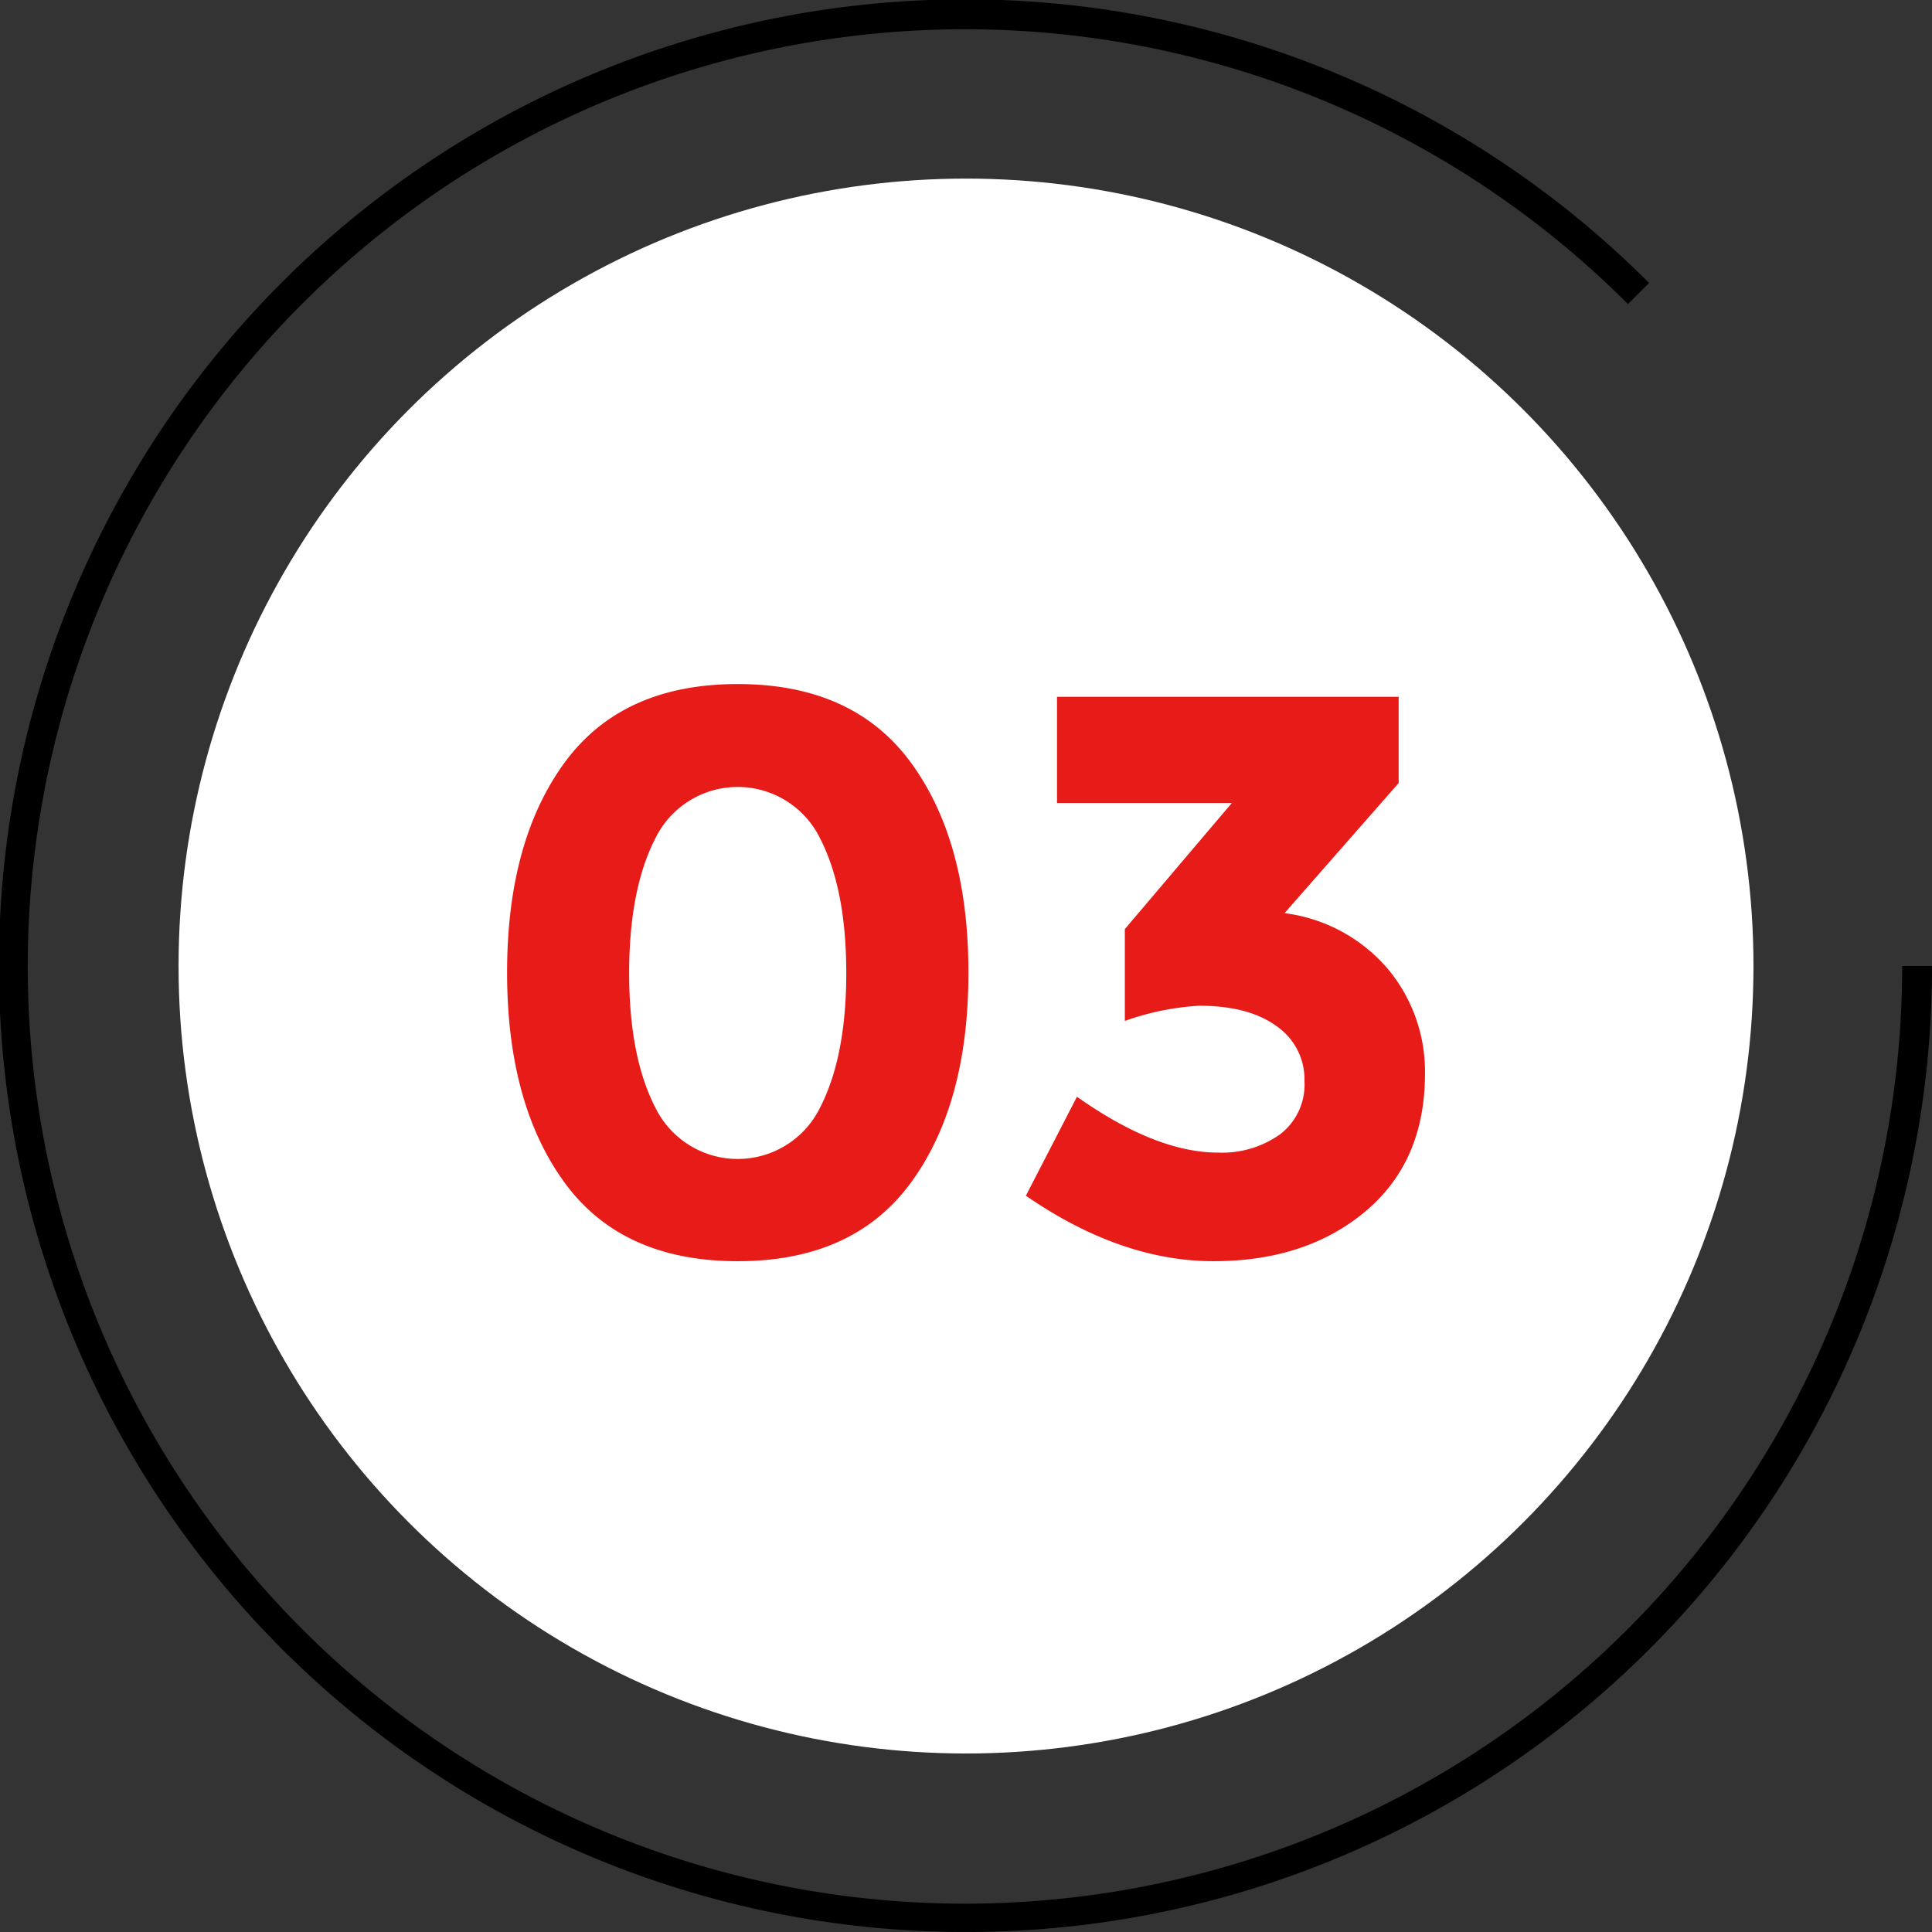 <svg xmlns="http://www.w3.org/2000/svg" width="194.137" height="194.138" viewBox="0 0 194.137 194.138">
  <rect x="0" y="0" width="194.137" height="194.138" fill="#333333" stroke="none"/>
  <g id="Groupe_1583" data-name="Groupe 1583" transform="translate(-1003.931 -1552.916)">
    <g id="Groupe_1390" data-name="Groupe 1390" transform="translate(1003.932 1552.917)">
      <path id="Tracé_998" data-name="Tracé 998" d="M452.29,794.7A97.1,97.1,0,1,1,520.926,629l-2.12,2.12a94.175,94.175,0,1,0,27.552,66.517h3A96.99,96.99,0,0,1,452.29,794.7Z" transform="translate(-355.22 -600.567)"/>
      <ellipse id="Ellipse_87" data-name="Ellipse 87" cx="79.128" cy="79.127" rx="79.128" ry="79.127" transform="translate(17.941 17.945)" fill="#fff"/>
      <path id="Tracé_999" data-name="Tracé 999" d="M412.389,704.416q-11.634,0-17.4-7.9t-5.776-21.094q0-13.2,5.776-21.1t17.4-7.9q11.627,0,17.407,7.9t5.776,21.1q0,13.192-5.776,21.094T412.389,704.416ZM404.125,661.9q-2.644,5.131-2.646,13.554t2.646,13.556a9.217,9.217,0,0,0,16.525,0q2.646-5.133,2.647-13.556T420.65,661.9a9.213,9.213,0,0,0-16.525,0Z" transform="translate(-338.26 -577.686)" fill="#e71b18"/>
      <path id="Tracé_1000" data-name="Tracé 1000" d="M427.117,657.945V647.278h34.329v8.663l-11.469,13.074a16.343,16.343,0,0,1,10.427,5.654,16.1,16.1,0,0,1,3.689,10.469q0,8.821-5.975,13.836t-15.281,5.014q-9.3,0-18.849-6.579l5.133-9.947q7.942,5.617,14.2,5.615a10.04,10.04,0,0,0,6.216-1.844,6.279,6.279,0,0,0,2.446-5.333,6.491,6.491,0,0,0-2.809-5.534q-2.808-2.048-7.78-2.048a26.859,26.859,0,0,0-7.461,1.526v-9.226l10.751-12.673Z" transform="translate(-320.904 -577.258)" fill="#e71b18"/>
    </g>
  </g>
</svg>
